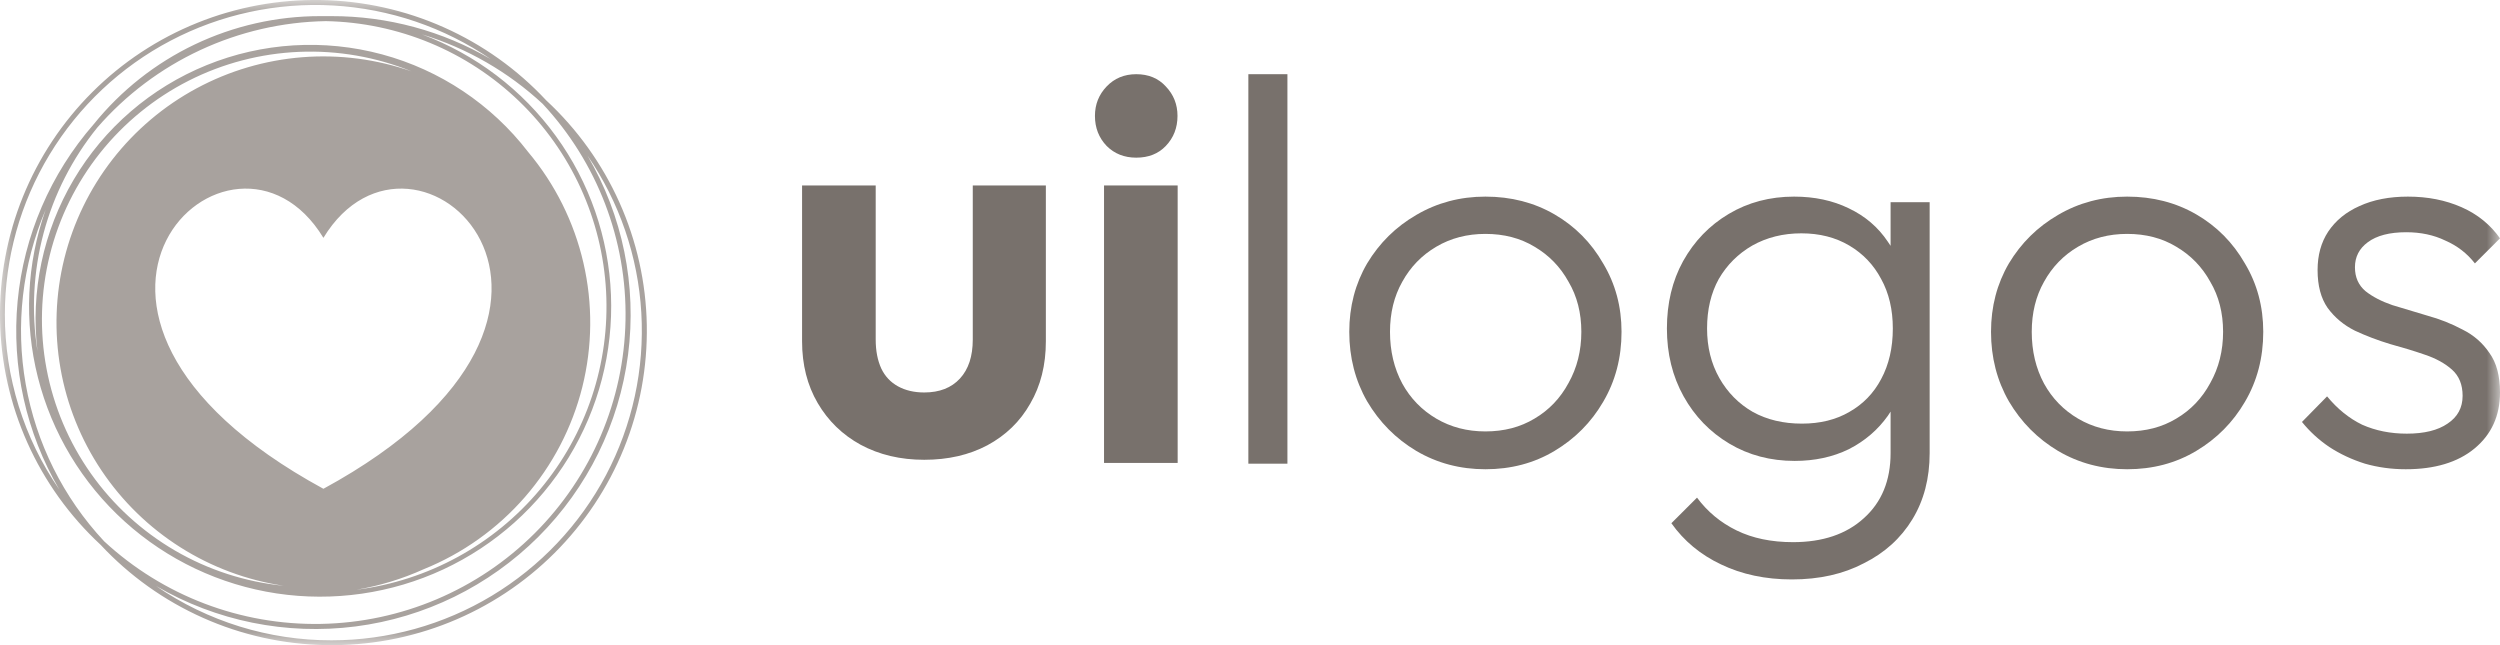 <svg width="93" height="24" viewBox="0 0 93 24" fill="none" xmlns="http://www.w3.org/2000/svg">
<g clip-path="url(#clip0_128_96)">
<mask id="mask0_128_96" style="mask-type:luminance" maskUnits="userSpaceOnUse" x="0" y="0" width="93" height="24">
<path d="M93 0H0V24H93V0Z" fill="white"/>
</mask>
<g mask="url(#mask0_128_96)">
<path d="M20.319 3.733C19.246 2.582 17.951 1.658 16.512 1.017C15.072 0.375 13.518 0.03 11.942 0.001C10.366 -0.027 8.801 0.261 7.339 0.85C5.877 1.438 4.549 2.314 3.435 3.426C2.32 4.538 1.442 5.862 0.852 7.32C0.262 8.778 -0.027 10.34 0.001 11.912C0.03 13.484 0.376 15.034 1.019 16.469C1.662 17.905 2.588 19.196 3.743 20.267C4.816 21.418 6.111 22.342 7.55 22.983C8.989 23.625 10.543 23.97 12.12 23.998C13.695 24.027 15.261 23.739 16.723 23.15C18.185 22.562 19.512 21.686 20.627 20.574C21.742 19.462 22.62 18.138 23.21 16.68C23.8 15.222 24.089 13.66 24.061 12.088C24.032 10.516 23.686 8.966 23.043 7.531C22.4 6.095 21.474 4.804 20.319 3.733ZM0.18 11.7C0.181 9.603 0.756 7.546 1.843 5.751C2.929 3.956 4.487 2.49 6.347 1.513C8.207 0.536 10.299 0.083 12.398 0.204C14.497 0.325 16.523 1.016 18.257 2.201C16.461 1.149 14.415 0.597 12.332 0.6H11.911C10.295 0.599 8.7 0.96 7.242 1.655C5.785 2.35 4.502 3.363 3.489 4.618C1.876 6.465 0.885 8.77 0.655 11.208C0.425 13.646 0.968 16.095 2.206 18.21C0.884 16.295 0.178 14.025 0.18 11.7ZM10.554 21.791C9.129 21.649 7.751 21.203 6.514 20.483C5.277 19.763 4.21 18.787 3.384 17.619C2.559 16.452 1.995 15.121 1.731 13.717C1.467 12.313 1.509 10.869 1.854 9.482C2.198 8.096 2.838 6.8 3.729 5.682C4.621 4.564 5.743 3.65 7.019 3.002C8.296 2.355 9.697 1.989 11.128 1.929C12.559 1.869 13.986 2.117 15.312 2.656C14.008 2.2 12.622 2.02 11.244 2.129C9.866 2.238 8.526 2.633 7.31 3.288C6.094 3.943 5.029 4.845 4.182 5.934C3.335 7.024 2.726 8.278 2.393 9.616C2.061 10.954 2.012 12.347 2.25 13.704C2.488 15.063 3.008 16.356 3.776 17.502C4.544 18.648 5.544 19.622 6.711 20.36C7.878 21.099 9.187 21.586 10.554 21.791ZM12.031 8.848C15.409 3.288 24.236 11.543 12.031 18.183C-0.175 11.543 8.653 3.288 12.031 8.848ZM15.761 21.175C17.21 20.589 18.5 19.67 19.526 18.492C20.551 17.314 21.283 15.911 21.662 14.398C22.04 12.884 22.055 11.303 21.704 9.782C21.354 8.262 20.648 6.846 19.644 5.65C18.281 3.88 16.372 2.606 14.213 2.023C12.053 1.44 9.761 1.58 7.689 2.422C5.617 3.263 3.879 4.76 2.742 6.682C1.605 8.604 1.131 10.845 1.394 13.061C1.162 11.597 1.239 10.1 1.623 8.668C2.006 7.236 2.686 5.9 3.619 4.746C4.678 3.528 5.983 2.546 7.448 1.864C8.913 1.182 10.505 0.814 12.121 0.786C14.81 0.838 17.379 1.903 19.313 3.767C21.246 5.63 22.401 8.155 22.546 10.833C22.691 13.511 21.814 16.145 20.092 18.205C18.37 20.265 15.93 21.599 13.263 21.938C14.125 21.792 14.964 21.536 15.761 21.175ZM3.874 20.136C2.355 18.509 1.342 16.478 0.956 14.289C0.57 12.1 0.828 9.846 1.699 7.8C0.988 9.806 0.888 11.977 1.41 14.04C1.932 16.103 3.054 17.967 4.634 19.396C6.214 20.826 8.182 21.758 10.292 22.076C12.401 22.393 14.558 22.082 16.491 21.182C18.424 20.282 20.047 18.832 21.156 17.015C22.266 15.197 22.813 13.094 22.728 10.967C22.643 8.841 21.931 6.787 20.68 5.064C19.429 3.34 17.695 2.024 15.697 1.279C17.371 1.79 18.907 2.674 20.188 3.864C22.22 6.048 23.325 8.932 23.269 11.911C23.214 14.89 22.003 17.732 19.89 19.839C17.778 21.946 14.929 23.154 11.942 23.209C8.955 23.265 6.063 22.163 3.874 20.136ZM12.332 23.82C10.001 23.823 7.724 23.118 5.805 21.799C8.044 23.105 10.654 23.634 13.227 23.304C15.799 22.973 18.189 21.801 20.024 19.972C21.858 18.142 23.032 15.758 23.364 13.193C23.695 10.627 23.165 8.023 21.856 5.79C23.044 7.52 23.736 9.541 23.857 11.634C23.979 13.728 23.525 15.814 22.545 17.67C21.565 19.525 20.096 21.078 18.296 22.162C16.497 23.246 14.434 23.819 12.332 23.82Z" fill="#A8A29E"/>
<path d="M41.168 5.43C41.458 5.72 41.825 5.865 42.268 5.865C42.724 5.865 43.091 5.72 43.367 5.43C43.658 5.126 43.803 4.754 43.803 4.312C43.803 3.884 43.658 3.519 43.367 3.215C43.091 2.912 42.724 2.76 42.268 2.76C41.825 2.76 41.458 2.912 41.168 3.215C40.877 3.519 40.732 3.884 40.732 4.312C40.732 4.754 40.877 5.126 41.168 5.43Z" fill="#78716C"/>
<path d="M41.07 6.899V17.221H43.809V6.899H41.07Z" fill="#78716C"/>
<path d="M32.016 16.545C32.708 16.918 33.496 17.104 34.382 17.104C35.267 17.104 36.049 16.925 36.727 16.566C37.418 16.194 37.951 15.676 38.325 15.014C38.712 14.351 38.906 13.579 38.906 12.695V6.9H36.187V12.633C36.187 13.254 36.028 13.737 35.71 14.082C35.392 14.427 34.949 14.6 34.382 14.6C34.008 14.6 33.683 14.524 33.406 14.372C33.13 14.22 32.922 13.999 32.784 13.71C32.645 13.406 32.576 13.047 32.576 12.633V6.9H29.837V12.695C29.837 13.565 30.031 14.331 30.418 14.993C30.805 15.655 31.338 16.173 32.016 16.545Z" fill="#78716C"/>
<path d="M87.978 17.249C88.462 17.387 88.967 17.456 89.493 17.456C90.572 17.456 91.423 17.201 92.045 16.69C92.682 16.166 93 15.469 93 14.6C93 13.979 92.868 13.489 92.606 13.13C92.356 12.758 92.025 12.468 91.609 12.261C91.194 12.04 90.759 11.868 90.302 11.743C89.846 11.605 89.41 11.474 88.995 11.35C88.594 11.212 88.261 11.04 87.999 10.833C87.736 10.612 87.604 10.315 87.604 9.943C87.604 9.556 87.763 9.246 88.082 9.011C88.414 8.763 88.891 8.639 89.513 8.639C90.053 8.639 90.537 8.742 90.966 8.949C91.409 9.142 91.775 9.425 92.066 9.798L93 8.866C92.64 8.356 92.163 7.969 91.568 7.707C90.973 7.445 90.309 7.314 89.576 7.314C88.884 7.314 88.282 7.431 87.77 7.666C87.272 7.887 86.885 8.204 86.608 8.618C86.345 9.018 86.214 9.494 86.214 10.046C86.214 10.626 86.338 11.095 86.588 11.454C86.85 11.812 87.189 12.095 87.604 12.302C88.019 12.495 88.455 12.661 88.912 12.799C89.368 12.923 89.797 13.054 90.198 13.192C90.613 13.33 90.952 13.517 91.215 13.751C91.478 13.986 91.609 14.31 91.609 14.724C91.609 15.166 91.423 15.511 91.049 15.759C90.689 16.007 90.184 16.132 89.534 16.132C88.925 16.132 88.372 16.021 87.874 15.8C87.39 15.566 86.954 15.214 86.567 14.745L85.633 15.697C85.923 16.056 86.262 16.366 86.65 16.628C87.051 16.89 87.494 17.097 87.978 17.249Z" fill="#78716C"/>
<path fill-rule="evenodd" clip-rule="evenodd" d="M79.13 17.456C78.189 17.456 77.331 17.229 76.557 16.773C75.796 16.318 75.187 15.704 74.731 14.931C74.288 14.158 74.066 13.296 74.066 12.344C74.066 11.405 74.288 10.557 74.731 9.798C75.187 9.039 75.796 8.439 76.557 7.997C77.331 7.542 78.189 7.314 79.13 7.314C80.085 7.314 80.942 7.535 81.703 7.976C82.464 8.418 83.066 9.025 83.509 9.798C83.965 10.557 84.193 11.405 84.193 12.344C84.193 13.31 83.965 14.179 83.509 14.952C83.066 15.711 82.464 16.318 81.703 16.773C80.942 17.229 80.085 17.456 79.13 17.456ZM79.13 16.049C79.822 16.049 80.43 15.89 80.956 15.573C81.496 15.255 81.918 14.814 82.222 14.248C82.54 13.682 82.699 13.047 82.699 12.344C82.699 11.64 82.54 11.019 82.222 10.481C81.918 9.929 81.496 9.494 80.956 9.177C80.43 8.859 79.822 8.701 79.13 8.701C78.452 8.701 77.843 8.859 77.304 9.177C76.764 9.494 76.342 9.929 76.038 10.481C75.734 11.019 75.581 11.64 75.581 12.344C75.581 13.061 75.734 13.703 76.038 14.269C76.342 14.821 76.764 15.255 77.304 15.573C77.843 15.89 78.452 16.049 79.13 16.049Z" fill="#78716C"/>
<path fill-rule="evenodd" clip-rule="evenodd" d="M64.022 20.996C64.796 21.368 65.675 21.555 66.657 21.555C67.681 21.555 68.573 21.354 69.334 20.954C70.109 20.568 70.711 20.023 71.14 19.319C71.569 18.615 71.783 17.794 71.783 16.856V7.521H70.33V9.145C70.297 9.092 70.263 9.041 70.227 8.991C69.867 8.452 69.383 8.038 68.774 7.749C68.179 7.459 67.501 7.314 66.74 7.314C65.841 7.314 65.032 7.528 64.312 7.956C63.593 8.383 63.026 8.97 62.611 9.715C62.209 10.446 62.009 11.281 62.009 12.22C62.009 13.158 62.216 14 62.631 14.745C63.046 15.49 63.614 16.076 64.333 16.504C65.052 16.932 65.862 17.146 66.761 17.146C67.508 17.146 68.179 17.001 68.774 16.711C69.369 16.408 69.853 15.994 70.227 15.469C70.263 15.417 70.297 15.365 70.33 15.312V16.856C70.33 17.877 69.998 18.684 69.334 19.278C68.684 19.871 67.805 20.168 66.699 20.168C65.896 20.168 65.198 20.023 64.603 19.733C64.008 19.443 63.517 19.036 63.129 18.512L62.175 19.464C62.645 20.126 63.261 20.637 64.022 20.996ZM68.795 15.324C68.297 15.614 67.709 15.759 67.031 15.759C66.339 15.759 65.73 15.614 65.205 15.324C64.679 15.021 64.264 14.6 63.959 14.062C63.655 13.524 63.503 12.909 63.503 12.22C63.503 11.516 63.648 10.902 63.939 10.377C64.243 9.853 64.658 9.439 65.184 9.135C65.723 8.832 66.332 8.68 67.01 8.68C67.688 8.68 68.283 8.832 68.795 9.135C69.307 9.439 69.701 9.853 69.978 10.377C70.268 10.902 70.413 11.516 70.413 12.22C70.413 12.937 70.268 13.565 69.978 14.103C69.701 14.627 69.307 15.034 68.795 15.324Z" fill="#78716C"/>
<path fill-rule="evenodd" clip-rule="evenodd" d="M55.257 17.456C54.316 17.456 53.459 17.229 52.684 16.773C51.923 16.318 51.314 15.704 50.858 14.931C50.415 14.158 50.193 13.296 50.193 12.344C50.193 11.405 50.415 10.557 50.858 9.798C51.314 9.039 51.923 8.439 52.684 7.997C53.459 7.542 54.316 7.314 55.257 7.314C56.212 7.314 57.069 7.535 57.83 7.976C58.591 8.418 59.193 9.025 59.636 9.798C60.092 10.557 60.321 11.405 60.321 12.344C60.321 13.31 60.092 14.179 59.636 14.952C59.193 15.711 58.591 16.318 57.83 16.773C57.069 17.229 56.212 17.456 55.257 17.456ZM55.257 16.049C55.949 16.049 56.557 15.89 57.083 15.573C57.623 15.255 58.045 14.814 58.349 14.248C58.667 13.682 58.826 13.047 58.826 12.344C58.826 11.64 58.667 11.019 58.349 10.481C58.045 9.929 57.623 9.494 57.083 9.177C56.557 8.859 55.949 8.701 55.257 8.701C54.579 8.701 53.97 8.859 53.431 9.177C52.891 9.494 52.469 9.929 52.165 10.481C51.861 11.019 51.708 11.64 51.708 12.344C51.708 13.061 51.861 13.703 52.165 14.269C52.469 14.821 52.891 15.255 53.431 15.573C53.97 15.89 54.579 16.049 55.257 16.049Z" fill="#78716C"/>
<path d="M46.439 2.76V17.249H47.892V2.76H46.439Z" fill="#78716C"/>
</g>
</g>
<defs>
<clipPath id="clip0_128_96">
<rect width="93" height="24" fill="white"/>
</clipPath>
</defs>
</svg>
